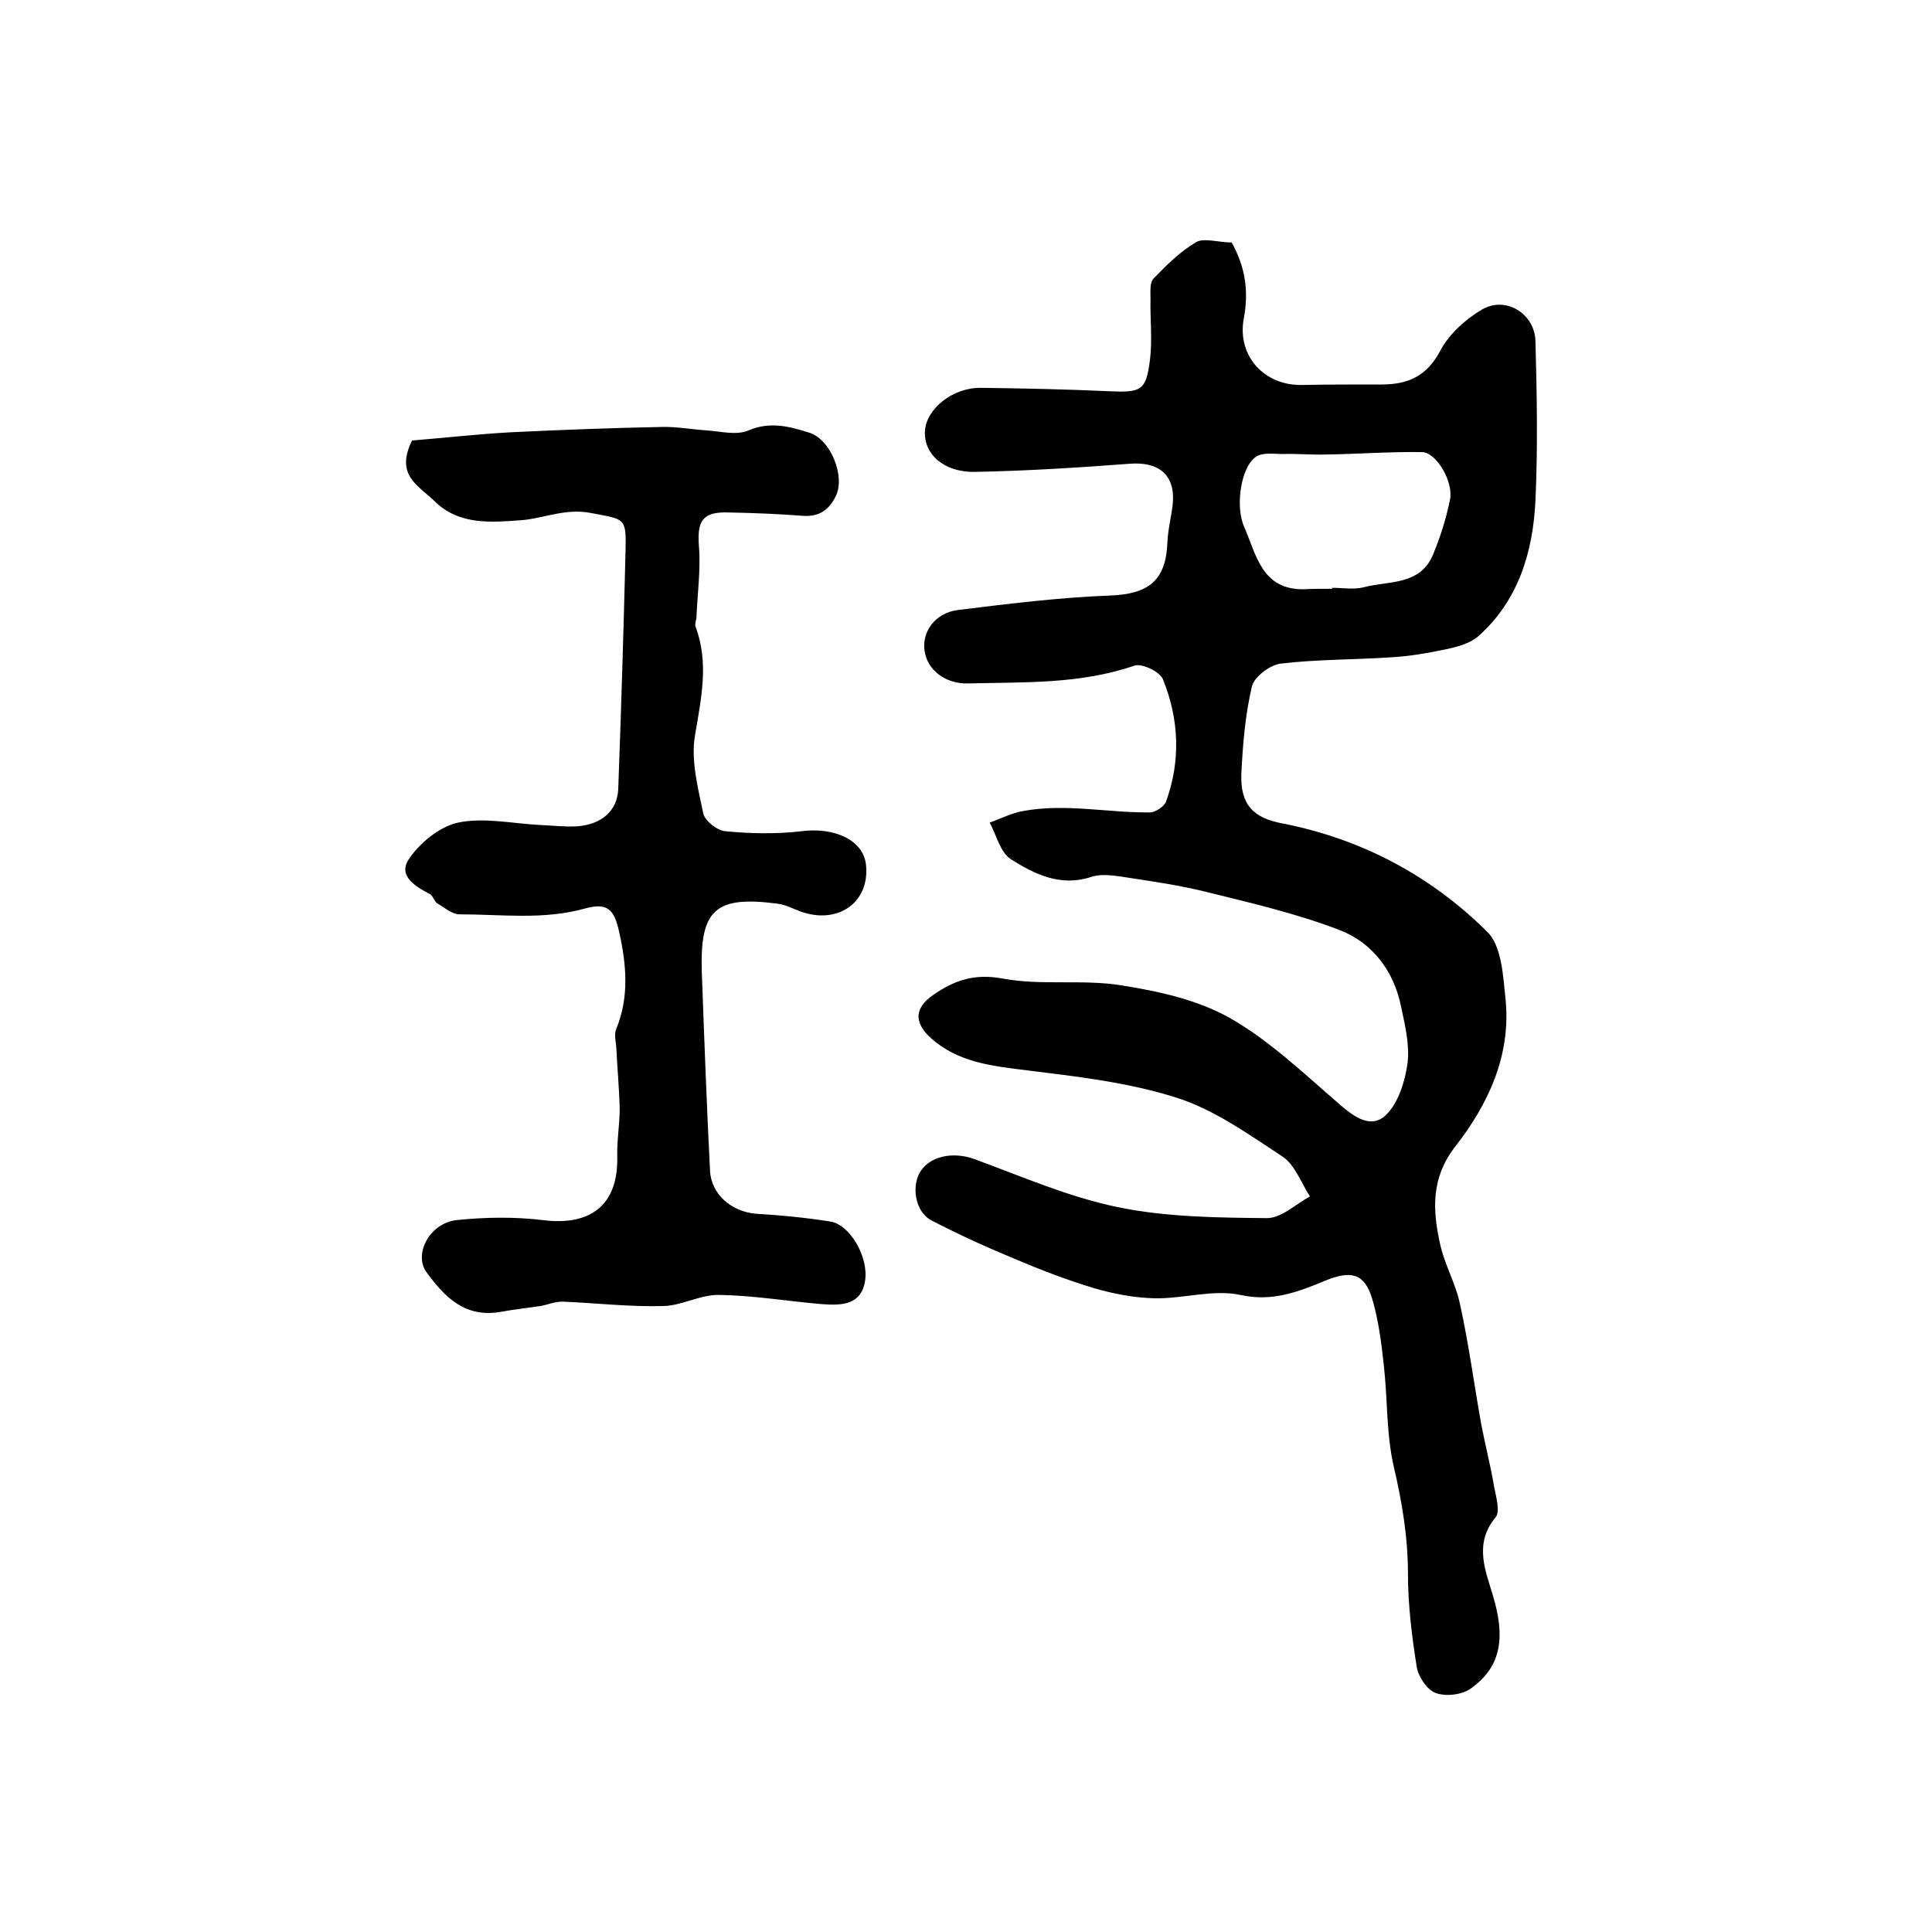 <?xml version="1.0" encoding="utf-8"?>
<!-- Generator: Adobe Illustrator 22.0.0, SVG Export Plug-In . SVG Version: 6.00 Build 0)  -->
<svg version="1.1" id="图层_1" xmlns="http://www.w3.org/2000/svg" xmlns:xlink="http://www.w3.org/1999/xlink" x="0px" y="0px"
	 viewBox="0 0 400 400" style="enable-background:new 0 0 400 400;" xml:space="preserve">
<style type="text/css">
	.st0{fill:#FFFFFF;}
</style>
<g>
	
	<path d="M255,50.2c2.8,5,3.6,10.1,2.5,15.8c-1.4,7.7,4.3,13.9,12.1,13.7c5.5-0.1,11-0.1,16.5-0.1c5.4,0,9.3-1.7,12.1-7
		c1.8-3.4,5.2-6.5,8.6-8.5c4.9-2.9,11,0.8,11.1,6.6c0.3,11,0.5,22,0,32.9c-0.5,10.6-3.5,20.7-11.8,28.1c-1.7,1.5-4.3,2.2-6.6,2.7
		c-3.8,0.8-7.8,1.5-11.7,1.7c-7.5,0.5-15.2,0.4-22.7,1.3c-2.2,0.3-5.4,2.7-5.9,4.7c-1.4,5.9-1.9,12.1-2.2,18.2
		c-0.2,6.3,2.5,9.1,8.6,10.2c16.3,3.2,30.6,10.8,42.3,22.4c3,2.9,3.3,9.1,3.8,13.9c1.2,11.7-3.6,21.9-10.5,30.7
		c-4.9,6.4-4.6,12.9-3.1,19.8c0.9,4.4,3.3,8.4,4.2,12.8c1.8,8.2,2.9,16.6,4.4,24.9c0.8,4.2,1.9,8.4,2.6,12.6
		c0.4,2.2,1.4,5.4,0.3,6.6c-4.6,5.6-1.9,11.3-0.4,16.5c2.2,7.6,2.1,14.1-4.7,18.9c-1.8,1.3-5.2,1.7-7.3,0.9
		c-1.8-0.7-3.6-3.4-3.9-5.5c-1-6.3-1.8-12.8-1.8-19.2c0-7.5-1.2-14.7-2.9-22c-1.6-6.8-1.3-14.1-2.1-21.2c-0.5-4.6-1.1-9.3-2.4-13.7
		c-1.6-5.3-4.4-5.9-9.6-3.8c-5.6,2.3-11,4.5-17.7,3c-5.6-1.2-11.8,0.8-17.7,0.7c-4.2-0.1-8.5-0.9-12.6-2.1
		c-5.6-1.7-11.1-3.8-16.5-6.1c-5.8-2.4-11.5-5-17.1-7.9c-3.2-1.6-4.2-6.5-2.6-9.7c1.9-3.6,6.9-4.7,11.5-3c9.8,3.6,19.4,7.8,29.5,9.9
		c10.1,2.1,20.7,2.2,31,2.3c3,0,6-2.9,8.9-4.5c-1.8-2.8-3.1-6.5-5.6-8.2c-7-4.6-14.1-9.7-21.9-12.2c-10-3.2-20.6-4.4-31.1-5.7
		c-7.2-0.9-14.2-1.6-19.9-6.7c-3.5-3.2-3.4-6.2,0.5-8.9c4.3-3,8.5-4.5,14.4-3.4c8,1.5,16.5,0.1,24.5,1.4c7.7,1.2,15.9,3,22.6,6.8
		c8.2,4.7,15.3,11.5,22.6,17.8c3,2.6,6.5,5.2,9.6,2.3c2.6-2.5,4-7,4.5-10.7c0.5-3.8-0.5-7.9-1.3-11.7c-1.5-7.5-6-13.4-12.9-16
		c-8.9-3.4-18.4-5.6-27.7-7.9c-5.7-1.4-11.5-2.2-17.3-3.1c-2.1-0.3-4.5-0.6-6.4,0.1c-6.3,2-11.6-0.6-16.5-3.7c-2.2-1.4-3-5-4.4-7.6
		c2.3-0.8,4.6-2,7-2.4c8.8-1.6,17.5,0.4,26.2,0.3c1.1,0,2.9-1.2,3.3-2.2c3.1-8.5,2.7-17.1-0.6-25.3c-0.6-1.6-4.3-3.4-5.9-2.9
		c-11.3,3.9-22.9,3.4-34.5,3.7c-4.7,0.1-8.5-2.8-9-6.9c-0.5-3.8,2.2-7.7,6.9-8.3c10.5-1.3,21-2.6,31.5-3c8-0.3,11.6-3.1,11.9-11
		c0.1-2.6,0.8-5.3,1.1-7.9c0.6-6-2.8-8.8-8.7-8.4c-10.7,0.8-21.5,1.5-32.3,1.7c-6.4,0.1-10.6-3.7-10.3-8.5c0.3-4.6,5.8-9,11.6-8.9
		c8.8,0.1,17.7,0.3,26.5,0.7c6.7,0.3,7.7-0.1,8.5-6.6c0.5-4.1,0-8.4,0.1-12.6c0-1.4-0.2-3.4,0.7-4.2c2.7-2.8,5.6-5.7,9-7.6
		C249.5,49.3,252.5,50.2,255,50.2z M275.8,121.9c0-0.1,0-0.1,0-0.2c2.2,0,4.4,0.4,6.5-0.1c5.2-1.4,11.7-0.3,14.4-6.8
		c1.5-3.6,2.7-7.4,3.5-11.3c0.8-3.8-2.9-9.9-5.8-9.9c-6.6-0.1-13.2,0.4-19.8,0.5c-3,0.1-6-0.2-9-0.1c-1.9,0-4.2-0.4-5.6,0.6
		c-3.1,2.1-4.3,10.3-2.4,14.5c2.5,5.7,3.6,13,12.3,12.9C271.8,121.9,273.8,121.9,275.8,121.9z"/>
	<path d="M85.3,91.2c6.3-0.5,13.3-1.3,20.4-1.7c10.4-0.5,20.8-0.9,31.2-1.1c3.1-0.1,6.2,0.5,9.3,0.7c3,0.2,6.3,1.1,8.8,0
		c4.5-1.9,8.5-0.8,12.6,0.5c4.4,1.4,7.5,9.1,5.4,13.2c-1.4,2.8-3.4,4.2-6.7,4c-5.1-0.4-10.3-0.6-15.4-0.7c-5.4-0.2-6.6,1.7-6.2,6.9
		c0.4,4.9-0.3,9.8-0.5,14.7c0,0.7-0.4,1.4-0.2,2c2.8,7.5,1.2,14.8-0.1,22.5c-0.9,5.2,0.6,10.9,1.7,16.2c0.3,1.5,2.9,3.6,4.6,3.7
		c5.2,0.5,10.5,0.6,15.7,0c6.8-0.9,12.9,1.8,13.4,7c0.8,7.8-5.9,12.4-13.6,9.6c-1.6-0.6-3.1-1.4-4.7-1.6
		c-12.9-1.7-16.1,1.2-15.7,14.1c0.5,13.7,1,27.4,1.7,41.1c0.2,5,4.5,8.6,9.6,9c5.1,0.3,10.2,0.8,15.3,1.6c4,0.6,8,7.3,7.2,12.3
		c-0.8,5.1-5,5.1-9,4.8c-7.1-0.6-14.1-1.8-21.2-1.9c-3.8-0.1-7.7,2.2-11.5,2.3c-6.9,0.2-13.8-0.6-20.7-0.9c-1.6-0.1-3.2,0.6-4.8,0.9
		c-2.7,0.4-5.5,0.7-8.2,1.2c-7.4,1.3-11.6-3-15.4-8.2c-2.7-3.7,0.6-10.2,6.3-10.8c5.8-0.6,11.9-0.7,17.7,0
		c10.1,1.3,15.7-3.2,15.5-13.1c-0.1-3.3,0.5-6.6,0.5-10c-0.1-4.2-0.5-8.4-0.7-12.6c-0.1-1.3-0.5-2.8,0-3.9c2.7-6.6,2.1-13.3,0.6-20
		c-1-4.7-2.4-6.2-7.1-4.9c-8.6,2.4-17.3,1.2-26,1.2c-1.5,0-3.1-1.4-4.6-2.3c-0.6-0.4-0.9-1.6-1.5-1.9c-3.1-1.6-6.7-3.8-4.3-7.3
		c2.3-3.4,6.4-6.7,10.2-7.5c5.3-1.1,11.2,0.2,16.8,0.5c2.5,0.1,5,0.4,7.5,0.3c5.3-0.3,8.6-3.2,8.8-7.7c0.6-16.3,1.1-32.6,1.5-48.9
		c0.2-7.5,0-6.9-7.2-8.3c-5.3-1-9.6,1.1-14.3,1.5c-6,0.4-12.9,1.2-18.1-4C86.5,100.4,81.8,98.4,85.3,91.2z"/>
	
</g>
</svg>
